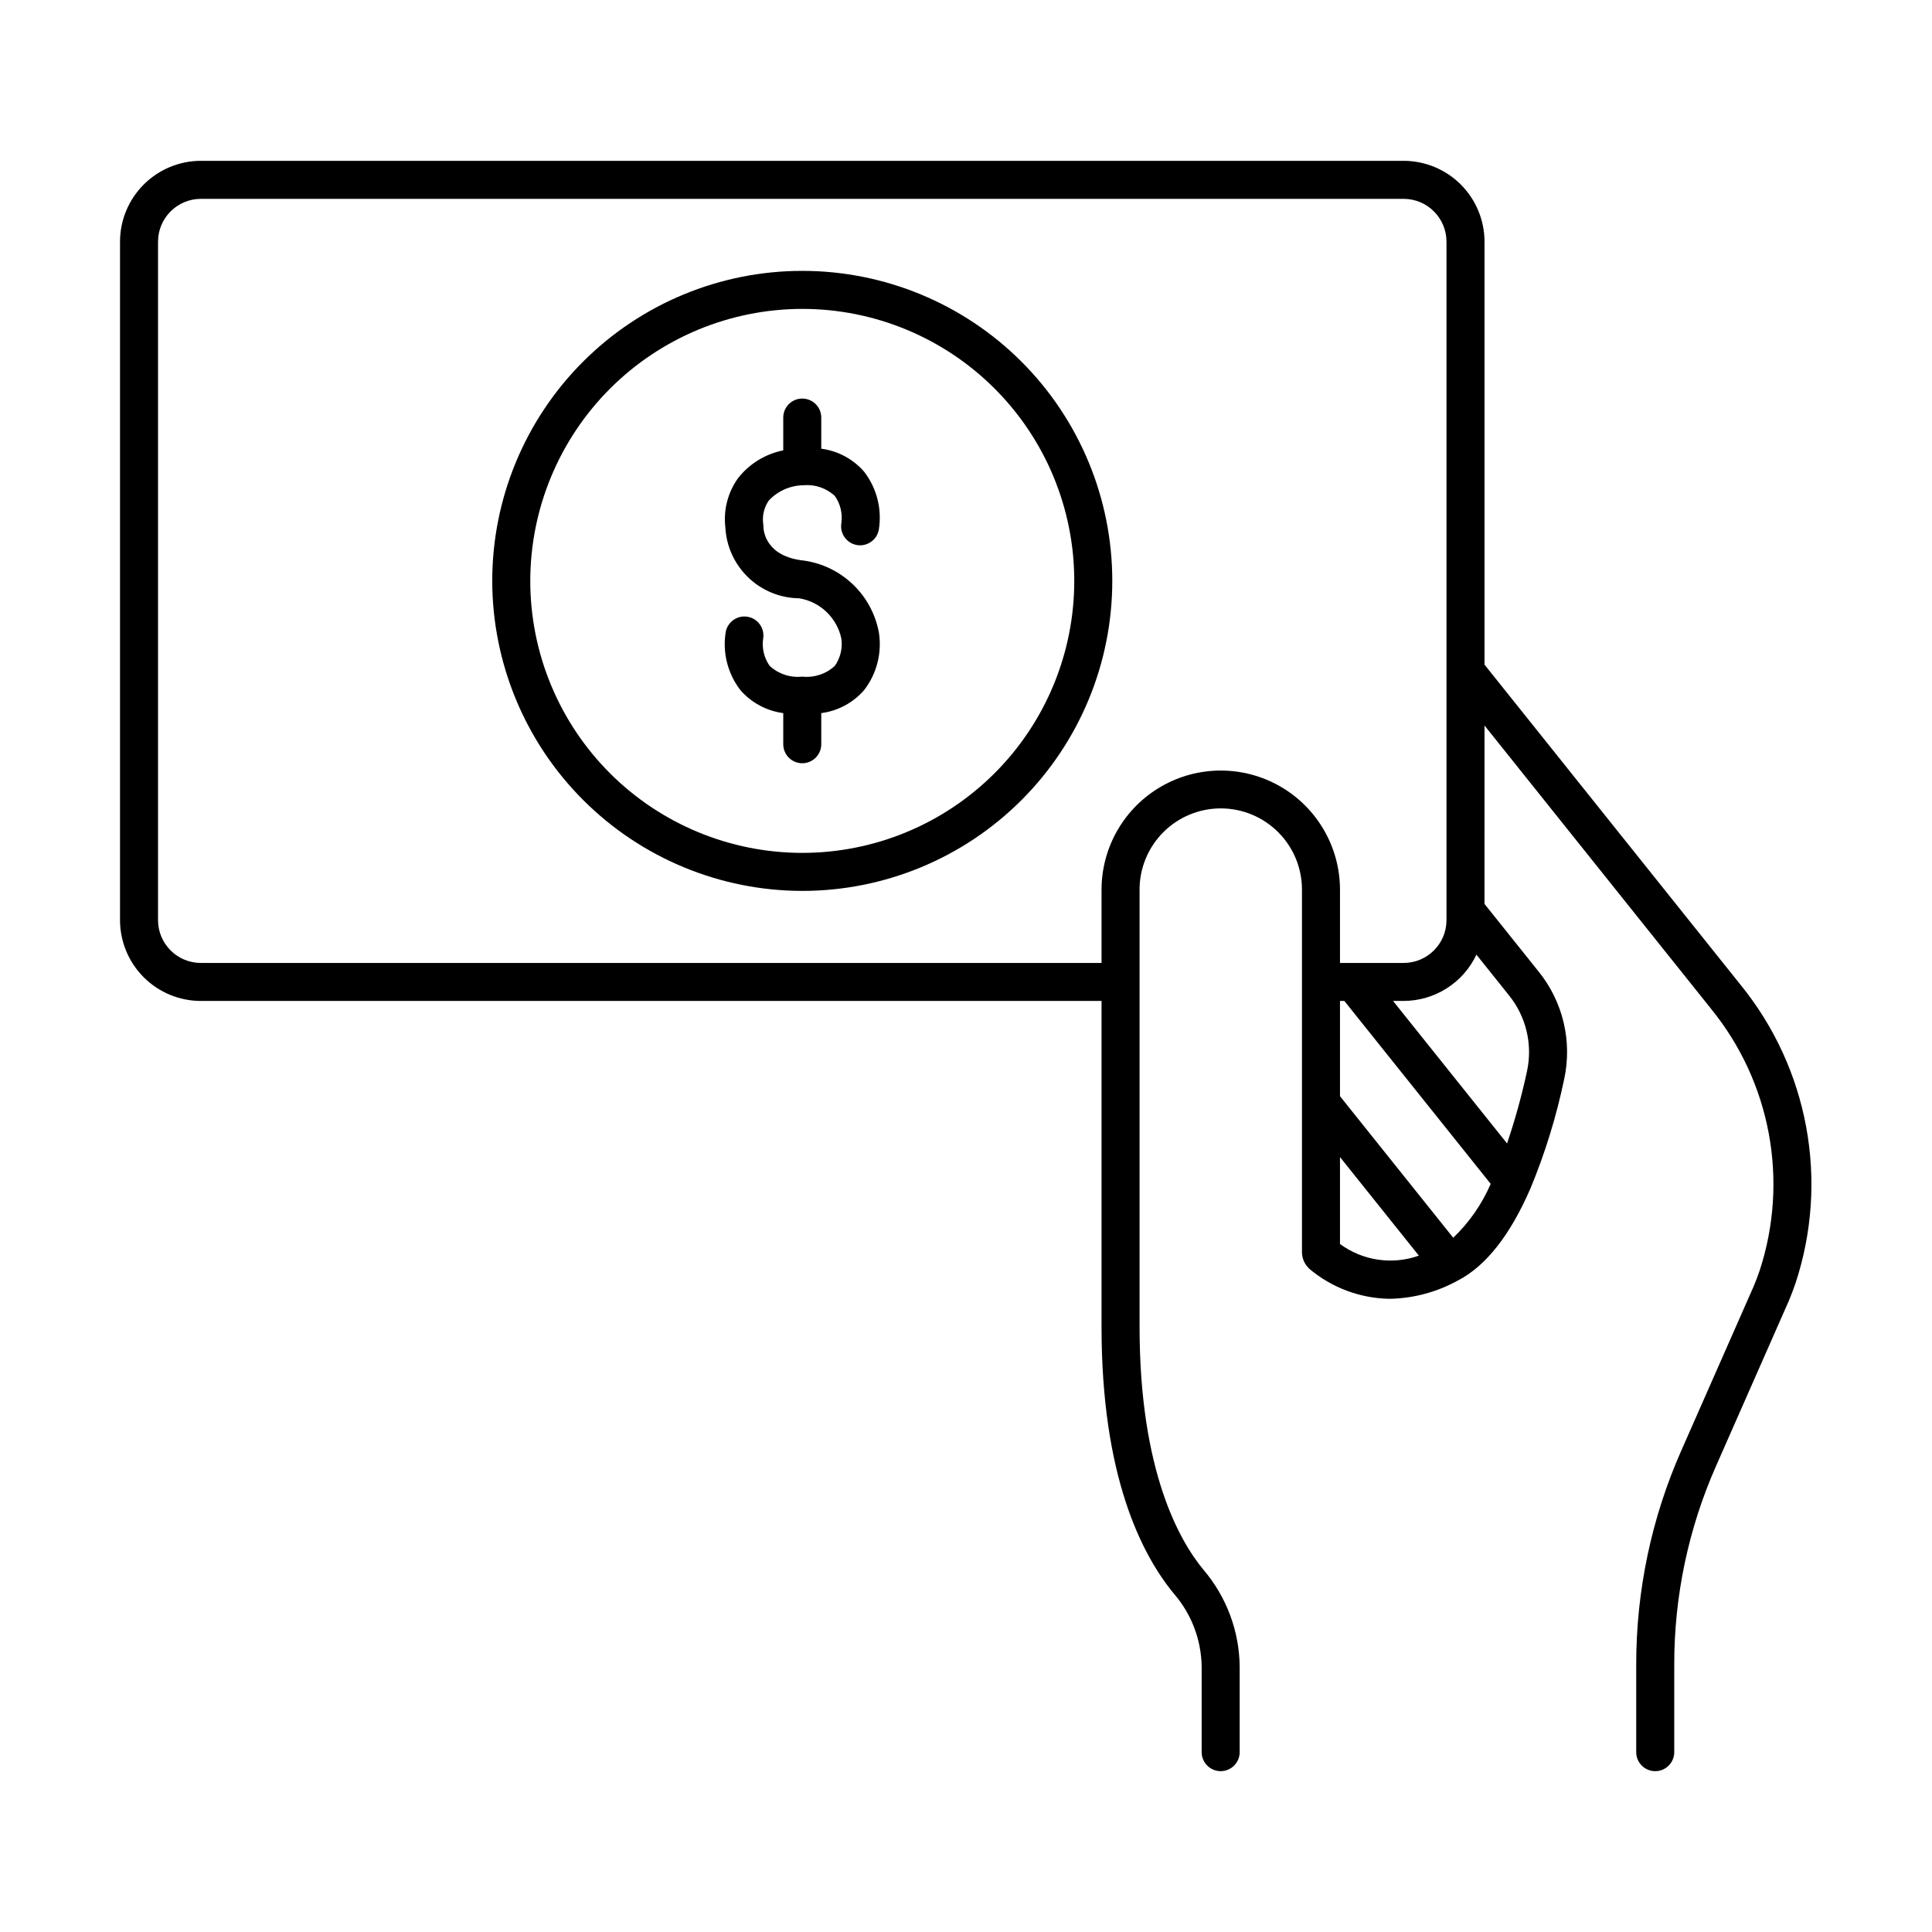 <?xml version="1.0" encoding="UTF-8"?>
<!-- Uploaded to: SVG Repo, www.svgrepo.com, Generator: SVG Repo Mixer Tools -->
<svg fill="#000000" width="800px" height="800px" version="1.1" viewBox="144 144 512 512" xmlns="http://www.w3.org/2000/svg">
 <g>
  <path d="m197.23 409.26h238.69v86.383c0 39.371 10.488 60.25 19.297 70.844 4.574 5.344 7.133 12.117 7.234 19.152v22.695c0 2.781 2.258 5.039 5.039 5.039s5.039-2.258 5.039-5.039v-22.695c-0.102-9.391-3.488-18.449-9.57-25.605-6.336-7.617-16.961-26.117-16.961-64.395v-115.84c-0.012-5.715 2.25-11.199 6.285-15.246 4.039-4.047 9.52-6.32 15.234-6.32s11.195 2.273 15.23 6.32c4.039 4.047 6.301 9.531 6.289 15.246v96.461c0 0.09 0.047 0.164 0.051 0.25h-0.004c0.145 1.309 0.727 2.531 1.652 3.465 0.066 0.059 0.094 0.141 0.164 0.195l-0.004 0.004c5.981 5.074 13.539 7.91 21.383 8.023 6.356-0.121 12.59-1.797 18.148-4.891l0.023-0.008c7.352-3.836 13.777-12.004 19.098-24.266l0.004 0.004c3.891-9.375 6.894-19.094 8.969-29.031 2.18-10.035-0.305-20.523-6.758-28.516l-14.355-17.941 0.004-47.281 60.016 75.047-0.004 0.004c15.852 19.441 20.707 45.617 12.887 69.449-0.469 1.348-0.98 2.691-1.48 3.918l-19.27 43.738c-7.902 17.867-11.969 37.191-11.945 56.727v23.188c0 2.781 2.254 5.039 5.039 5.039 2.781 0 5.039-2.258 5.039-5.039v-23.188c-0.027-18.137 3.75-36.078 11.086-52.664l19.324-43.855c0.621-1.512 1.195-3.031 1.723-4.547 8.945-27.109 3.469-56.906-14.531-79.062l-67.883-84.883v-112.09c-0.008-5.68-2.266-11.129-6.285-15.145-4.016-4.016-9.465-6.277-15.145-6.285h-318.75c-5.68 0.008-11.125 2.269-15.145 6.285-4.016 4.016-6.277 9.465-6.281 15.145v179.79c0.004 5.68 2.266 11.129 6.281 15.145 4.019 4.016 9.465 6.277 15.145 6.281zm301.88 64.41v-23.035l20.902 26.125c-7.051 2.508-14.879 1.348-20.902-3.09zm30.012-1.652-30.012-37.516v-25.242h1.156l38.785 48.48c-2.324 5.375-5.699 10.23-9.93 14.277zm14.777-64.238c4.547 5.629 6.305 13.012 4.777 20.086-1.395 6.484-3.16 12.883-5.289 19.164l-30.215-37.766 2.809-0.004c4.047-0.012 8.004-1.168 11.418-3.34 3.414-2.168 6.144-5.262 7.871-8.922zm-358.02-199.73c0.008-6.266 5.086-11.344 11.352-11.352h318.75c6.266 0.008 11.348 5.086 11.352 11.352v179.79c-0.004 6.269-5.086 11.348-11.352 11.352h-16.871v-19.391c0-11.289-6.023-21.719-15.797-27.363-9.777-5.644-21.82-5.644-31.594 0-9.777 5.644-15.801 16.074-15.801 27.363v19.391h-238.69c-6.266-0.004-11.344-5.082-11.352-11.352z"/>
  <path d="m342.14 307.45c-2.738-0.473-5.348 1.355-5.828 4.094-0.871 5.441 0.543 10.996 3.906 15.355 2.918 3.344 6.953 5.508 11.352 6.082v8.246c0 2.781 2.254 5.039 5.035 5.039 2.785 0 5.039-2.258 5.039-5.039v-8.246c4.398-0.574 8.434-2.738 11.348-6.082 3.348-4.324 4.766-9.836 3.93-15.238-0.891-4.856-3.277-9.309-6.832-12.73-3.551-3.426-8.09-5.652-12.973-6.363-10.145-1.039-10.781-7.766-10.809-9.031h0.004c0-0.324-0.027-0.648-0.086-0.969-0.219-2.078 0.309-4.168 1.492-5.894 2.367-2.547 5.672-4.019 9.148-4.074 3.066-0.297 6.117 0.734 8.375 2.832 1.473 2.098 2.09 4.68 1.727 7.215-0.453 2.738 1.391 5.324 4.121 5.793 2.734 0.465 5.332-1.363 5.812-4.094 0.871-5.438-0.543-10.996-3.91-15.355-2.914-3.344-6.949-5.508-11.348-6.082v-8.246c0-2.785-2.254-5.039-5.039-5.039-2.781 0-5.035 2.254-5.035 5.039v8.688c-4.711 0.945-8.934 3.527-11.918 7.289-2.769 3.816-3.992 8.543-3.414 13.227 0.281 5.012 2.461 9.73 6.094 13.203 3.629 3.469 8.441 5.43 13.465 5.484 5.57 0.918 10.008 5.16 11.172 10.688 0.363 2.539-0.258 5.121-1.727 7.223-2.332 2.152-5.481 3.191-8.637 2.848-3.152 0.344-6.305-0.695-8.633-2.848-1.477-2.098-2.094-4.68-1.73-7.219 0.457-2.727-1.375-5.316-4.102-5.793z"/>
  <path d="m356.61 380.1c21.789 0 42.688-8.656 58.094-24.062 15.41-15.41 24.062-36.305 24.062-58.094 0-21.793-8.656-42.688-24.062-58.098-15.406-15.406-36.305-24.062-58.094-24.062-21.789 0-42.688 8.656-58.094 24.062-15.406 15.41-24.062 36.305-24.066 58.094 0.027 21.785 8.691 42.668 24.094 58.07 15.402 15.402 36.285 24.066 58.066 24.09zm0-154.24c19.117 0 37.453 7.594 50.969 21.113 13.52 13.516 21.113 31.852 21.113 50.969 0 19.117-7.594 37.453-21.113 50.969-13.52 13.52-31.852 21.113-50.969 21.113-19.117 0-37.453-7.598-50.973-21.113-13.516-13.52-21.109-31.855-21.109-50.973 0.023-19.109 7.625-37.43 21.137-50.945 13.512-13.512 31.836-21.113 50.945-21.133z"/>
 </g>
</svg>
